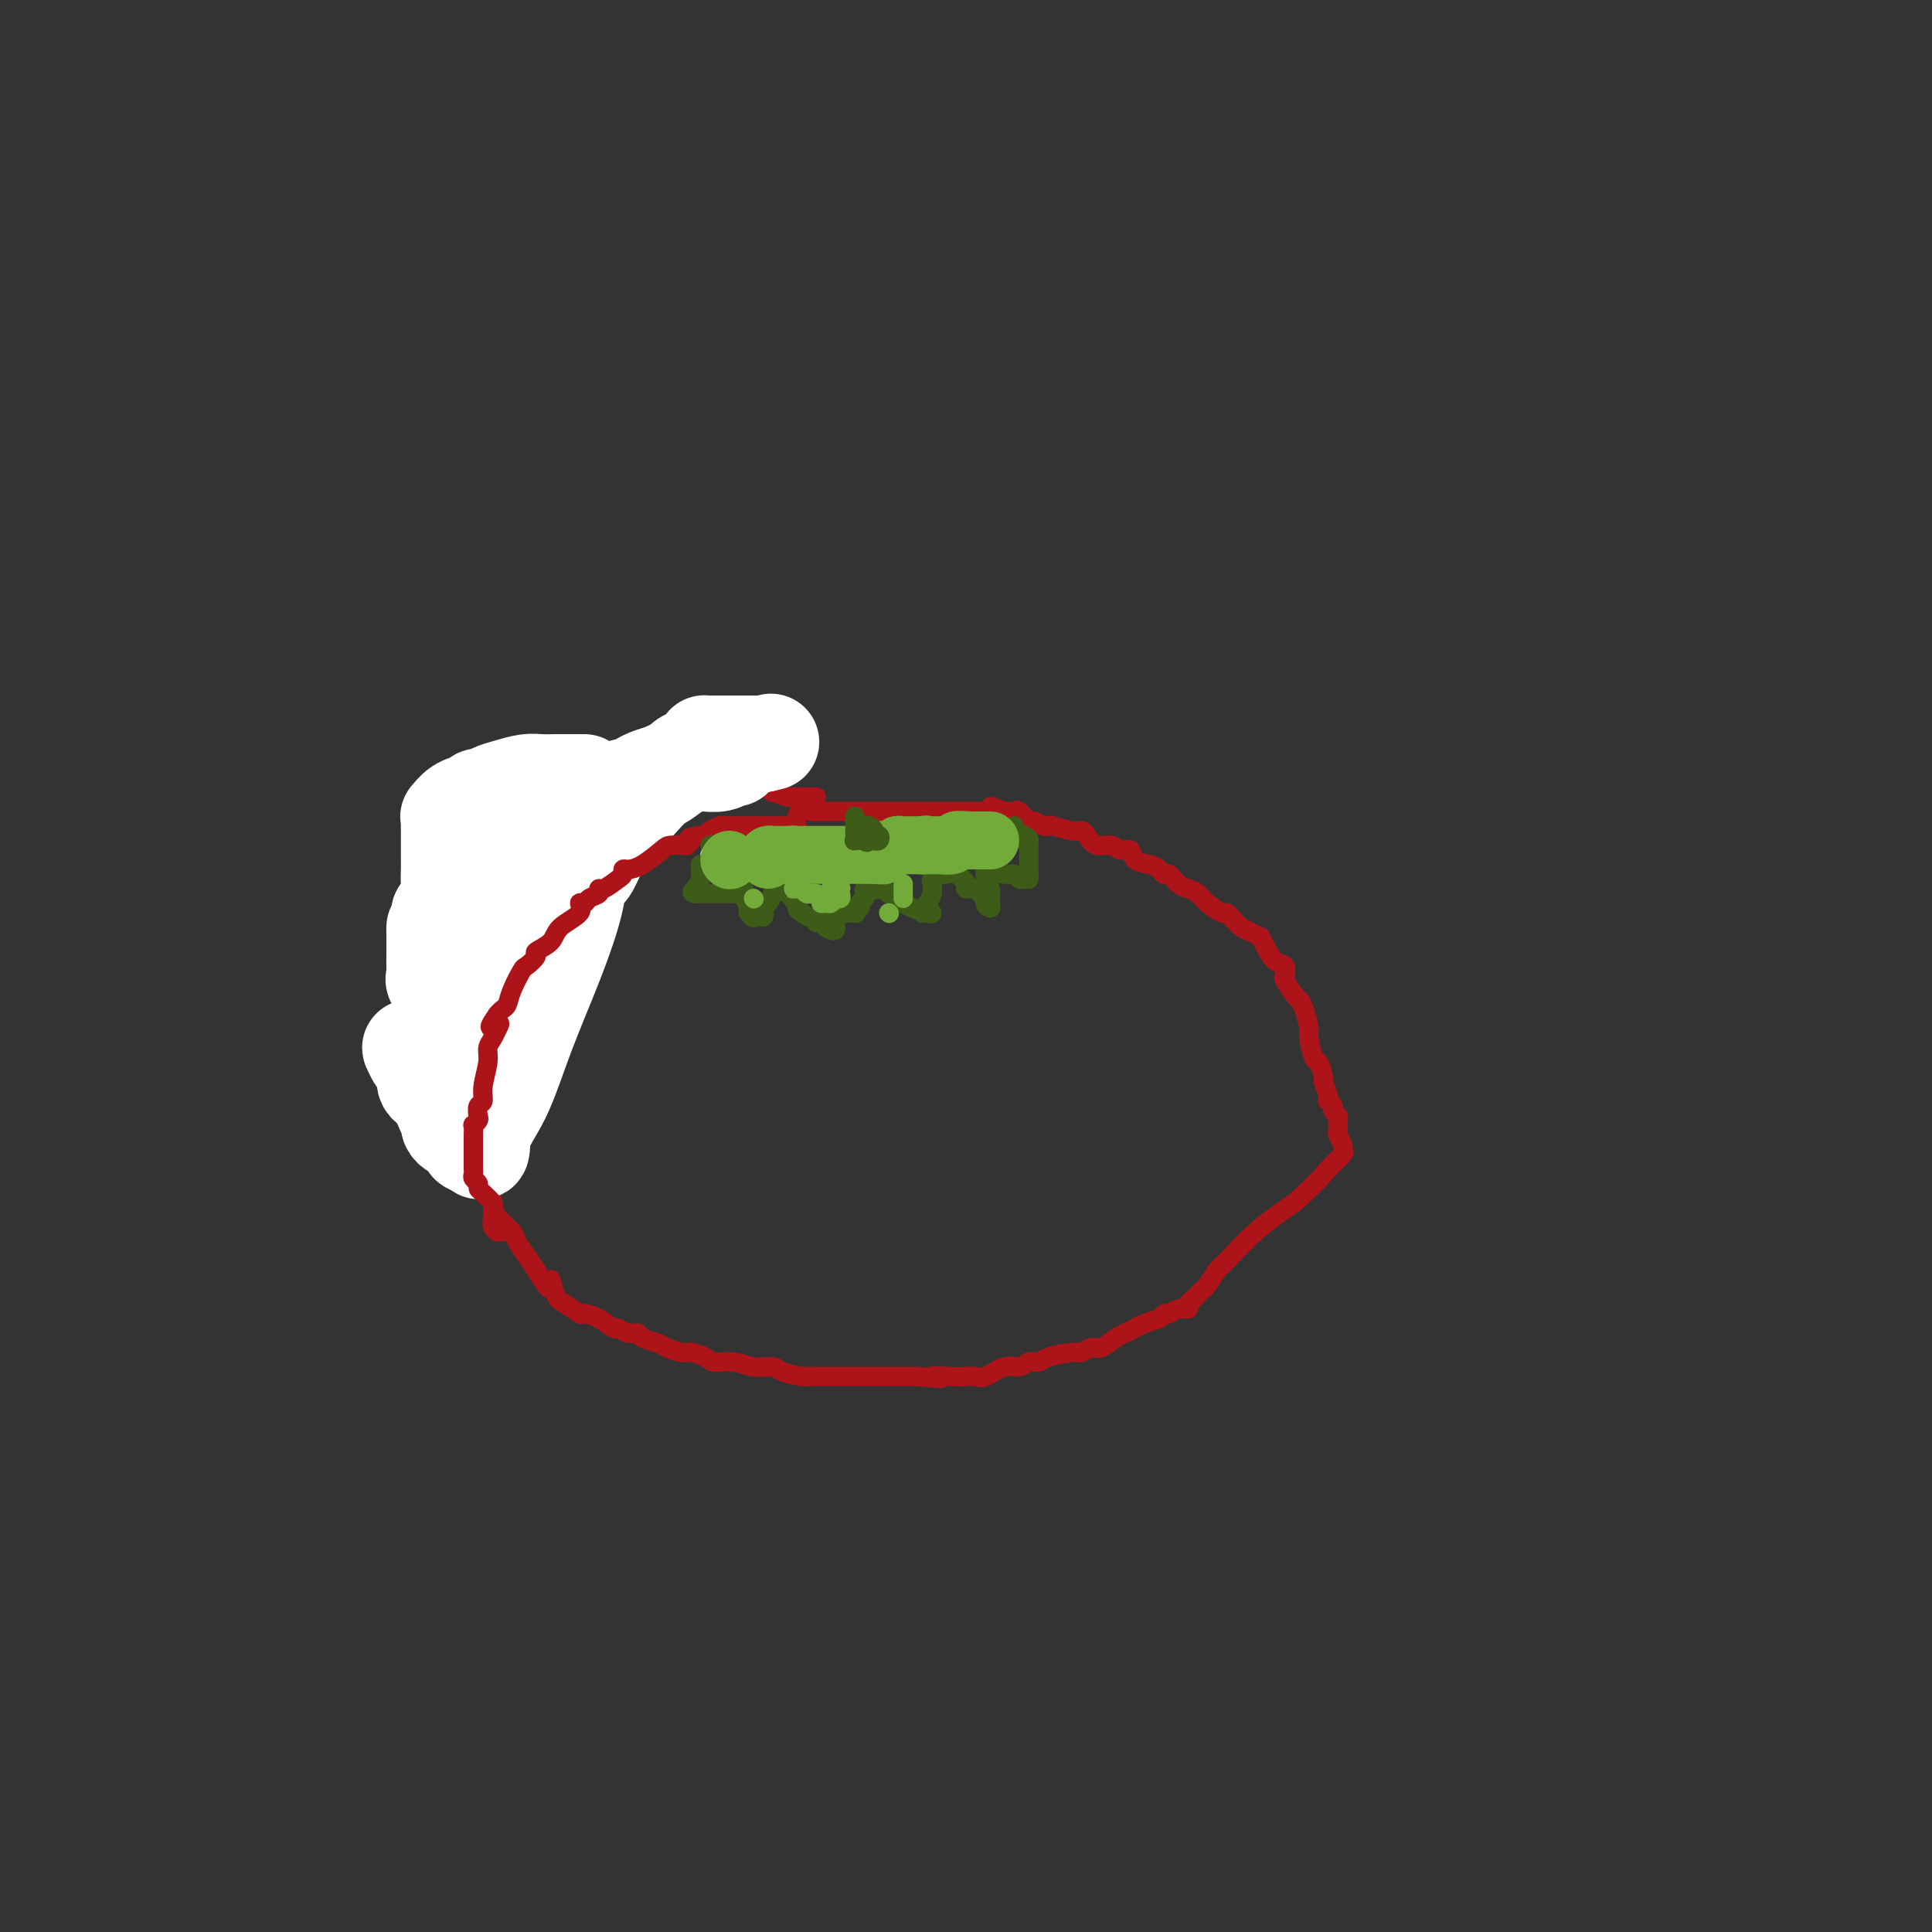 <svg viewBox='0 0 400 400' version='1.1' xmlns='http://www.w3.org/2000/svg' xmlns:xlink='http://www.w3.org/1999/xlink'><rect x="0" y="0" width="400" height="400" fill="#333333" stroke="none"/><g fill='none' stroke='#AD1419' stroke-width='4' stroke-linecap='round' stroke-linejoin='round'><path d='M169,165c-0.362,0.001 -0.725,0.001 -1,0c-0.275,-0.001 -0.464,-0.004 -1,0c-0.536,0.004 -1.421,0.016 -2,0c-0.579,-0.016 -0.852,-0.061 -1,0c-0.148,0.061 -0.170,0.227 -1,0c-0.830,-0.227 -2.469,-0.845 -3,-1c-0.531,-0.155 0.045,0.155 0,0c-0.045,-0.155 -0.711,-0.774 -1,-1c-0.289,-0.226 -0.201,-0.060 -1,0c-0.799,0.060 -2.487,0.012 -3,0c-0.513,-0.012 0.147,0.011 0,0c-0.147,-0.011 -1.103,-0.055 -2,0c-0.897,0.055 -1.737,0.211 -2,0c-0.263,-0.211 0.049,-0.789 0,-1c-0.049,-0.211 -0.461,-0.057 -1,0c-0.539,0.057 -1.205,0.015 -2,0c-0.795,-0.015 -1.719,-0.004 -2,0c-0.281,0.004 0.079,0.001 0,0c-0.079,-0.001 -0.598,-0.000 -1,0c-0.402,0.000 -0.687,0.000 -1,0c-0.313,-0.000 -0.653,-0.000 -1,0c-0.347,0.000 -0.701,0.000 -1,0c-0.299,-0.000 -0.542,-0.000 -1,0c-0.458,0.000 -1.131,0.000 -2,0c-0.869,-0.000 -1.935,-0.000 -3,0'/><path d='M136,162c-5.202,-0.464 -1.708,-0.124 -1,0c0.708,0.124 -1.370,0.033 -2,0c-0.630,-0.033 0.187,-0.009 0,0c-0.187,0.009 -1.377,0.002 -2,0c-0.623,-0.002 -0.677,-0.001 -1,0c-0.323,0.001 -0.913,0.000 -2,0c-1.087,-0.000 -2.672,-0.000 -4,0c-1.328,0.000 -2.401,0.000 -3,0c-0.599,-0.000 -0.725,-0.000 -1,0c-0.275,0.000 -0.700,0.000 -1,0c-0.300,-0.000 -0.476,0.000 -1,0c-0.524,-0.000 -1.396,-0.000 -2,0c-0.604,0.000 -0.940,0.000 -1,0c-0.060,-0.000 0.156,-0.000 0,0c-0.156,0.000 -0.685,0.000 -1,0c-0.315,-0.000 -0.415,-0.000 -1,0c-0.585,0.000 -1.655,0.002 -2,0c-0.345,-0.002 0.034,-0.007 0,0c-0.034,0.007 -0.481,0.025 -1,0c-0.519,-0.025 -1.112,-0.094 -2,0c-0.888,0.094 -2.073,0.351 -3,1c-0.927,0.649 -1.596,1.691 -2,2c-0.404,0.309 -0.541,-0.113 -1,0c-0.459,0.113 -1.239,0.761 -2,1c-0.761,0.239 -1.503,0.068 -2,0c-0.497,-0.068 -0.748,-0.034 -1,0'/><path d='M97,166c-1.654,0.559 -0.289,-0.045 0,0c0.289,0.045 -0.497,0.737 -1,1c-0.503,0.263 -0.722,0.095 -1,0c-0.278,-0.095 -0.616,-0.117 -1,0c-0.384,0.117 -0.813,0.372 -1,1c-0.187,0.628 -0.131,1.628 0,2c0.131,0.372 0.337,0.116 0,1c-0.337,0.884 -1.218,2.909 -2,4c-0.782,1.091 -1.466,1.247 -2,2c-0.534,0.753 -0.917,2.104 -1,3c-0.083,0.896 0.136,1.339 0,2c-0.136,0.661 -0.625,1.540 -1,2c-0.375,0.460 -0.636,0.500 -1,1c-0.364,0.500 -0.829,1.460 -1,2c-0.171,0.540 -0.046,0.660 0,1c0.046,0.340 0.012,0.899 0,1c-0.012,0.101 -0.003,-0.255 0,0c0.003,0.255 0.001,1.120 0,2c-0.001,0.880 -0.000,1.775 0,2c0.000,0.225 0.000,-0.222 0,0c-0.000,0.222 -0.000,1.111 0,2'/><path d='M85,195c-0.619,3.190 -0.166,2.166 0,2c0.166,-0.166 0.044,0.526 0,1c-0.044,0.474 -0.009,0.730 0,1c0.009,0.270 -0.009,0.555 0,1c0.009,0.445 0.044,1.052 0,2c-0.044,0.948 -0.167,2.237 0,3c0.167,0.763 0.622,0.999 1,2c0.378,1.001 0.677,2.765 1,4c0.323,1.235 0.669,1.939 1,3c0.331,1.061 0.648,2.478 1,4c0.352,1.522 0.738,3.150 1,4c0.262,0.850 0.400,0.921 1,2c0.600,1.079 1.662,3.167 2,4c0.338,0.833 -0.047,0.412 0,1c0.047,0.588 0.525,2.187 1,3c0.475,0.813 0.948,0.840 1,1c0.052,0.160 -0.318,0.451 0,1c0.318,0.549 1.325,1.355 2,2c0.675,0.645 1.017,1.130 1,2c-0.017,0.870 -0.394,2.125 0,3c0.394,0.875 1.559,1.369 2,2c0.441,0.631 0.156,1.397 0,2c-0.156,0.603 -0.185,1.042 0,1c0.185,-0.042 0.582,-0.565 1,0c0.418,0.565 0.857,2.220 1,3c0.143,0.780 -0.008,0.687 0,1c0.008,0.313 0.176,1.031 1,2c0.824,0.969 2.303,2.187 3,3c0.697,0.813 0.611,1.219 1,2c0.389,0.781 1.254,1.937 2,3c0.746,1.063 1.373,2.031 2,3'/><path d='M111,263c3.887,6.637 3.106,2.731 3,2c-0.106,-0.731 0.463,1.715 1,3c0.537,1.285 1.040,1.410 2,2c0.960,0.590 2.375,1.646 3,2c0.625,0.354 0.460,0.008 1,0c0.540,-0.008 1.784,0.323 3,1c1.216,0.677 2.404,1.701 3,2c0.596,0.299 0.601,-0.127 1,0c0.399,0.127 1.194,0.807 2,1c0.806,0.193 1.623,-0.102 2,0c0.377,0.102 0.312,0.601 1,1c0.688,0.399 2.128,0.698 3,1c0.872,0.302 1.177,0.607 2,1c0.823,0.393 2.166,0.875 3,1c0.834,0.125 1.159,-0.106 2,0c0.841,0.106 2.197,0.549 3,1c0.803,0.451 1.052,0.908 2,1c0.948,0.092 2.594,-0.182 4,0c1.406,0.182 2.573,0.819 4,1c1.427,0.181 3.116,-0.095 4,0c0.884,0.095 0.965,0.561 2,1c1.035,0.439 3.024,0.850 4,1c0.976,0.150 0.939,0.040 1,0c0.061,-0.040 0.218,-0.011 1,0c0.782,0.011 2.187,0.003 3,0c0.813,-0.003 1.034,-0.001 2,0c0.966,0.001 2.676,0.000 4,0c1.324,-0.000 2.262,-0.000 3,0c0.738,0.000 1.276,0.000 2,0c0.724,-0.000 1.636,-0.000 3,0c1.364,0.000 3.182,0.000 5,0'/><path d='M190,285c8.058,0.774 3.705,0.210 3,0c-0.705,-0.210 2.240,-0.064 4,0c1.760,0.064 2.334,0.046 3,0c0.666,-0.046 1.424,-0.122 2,0c0.576,0.122 0.970,0.440 2,0c1.030,-0.440 2.696,-1.637 4,-2c1.304,-0.363 2.248,0.109 3,0c0.752,-0.109 1.314,-0.799 2,-1c0.686,-0.201 1.497,0.085 2,0c0.503,-0.085 0.700,-0.543 2,-1c1.300,-0.457 3.703,-0.914 5,-1c1.297,-0.086 1.486,0.199 2,0c0.514,-0.199 1.351,-0.883 2,-1c0.649,-0.117 1.109,0.334 2,0c0.891,-0.334 2.214,-1.453 3,-2c0.786,-0.547 1.036,-0.524 2,-1c0.964,-0.476 2.642,-1.452 4,-2c1.358,-0.548 2.396,-0.668 3,-1c0.604,-0.332 0.774,-0.877 1,-1c0.226,-0.123 0.508,0.174 1,0c0.492,-0.174 1.192,-0.820 2,-1c0.808,-0.180 1.722,0.106 2,0c0.278,-0.106 -0.081,-0.604 0,-1c0.081,-0.396 0.603,-0.691 1,-1c0.397,-0.309 0.670,-0.632 1,-1c0.330,-0.368 0.718,-0.782 1,-1c0.282,-0.218 0.460,-0.241 1,-1c0.540,-0.759 1.444,-2.255 2,-3c0.556,-0.745 0.765,-0.739 2,-2c1.235,-1.261 3.496,-3.789 6,-6c2.504,-2.211 5.252,-4.106 8,-6'/><path d='M268,249c5.734,-5.130 6.068,-5.956 7,-7c0.932,-1.044 2.460,-2.306 3,-3c0.540,-0.694 0.092,-0.820 0,-1c-0.092,-0.180 0.173,-0.415 0,-1c-0.173,-0.585 -0.782,-1.519 -1,-2c-0.218,-0.481 -0.043,-0.510 0,-1c0.043,-0.490 -0.045,-1.442 0,-2c0.045,-0.558 0.222,-0.724 0,-1c-0.222,-0.276 -0.843,-0.663 -1,-1c-0.157,-0.337 0.150,-0.623 0,-1c-0.150,-0.377 -0.757,-0.844 -1,-1c-0.243,-0.156 -0.121,-0.001 0,0c0.121,0.001 0.240,-0.154 0,-1c-0.240,-0.846 -0.839,-2.384 -1,-3c-0.161,-0.616 0.115,-0.309 0,-1c-0.115,-0.691 -0.622,-2.380 -1,-3c-0.378,-0.620 -0.626,-0.170 -1,-1c-0.374,-0.830 -0.872,-2.941 -1,-4c-0.128,-1.059 0.116,-1.065 0,-2c-0.116,-0.935 -0.592,-2.799 -1,-4c-0.408,-1.201 -0.749,-1.741 -1,-2c-0.251,-0.259 -0.413,-0.239 -1,-1c-0.587,-0.761 -1.599,-2.303 -2,-3c-0.401,-0.697 -0.190,-0.548 0,-1c0.190,-0.452 0.359,-1.506 0,-2c-0.359,-0.494 -1.245,-0.427 -2,-1c-0.755,-0.573 -1.377,-1.787 -2,-3'/><path d='M262,196c-1.368,-2.412 -0.787,-1.943 -1,-2c-0.213,-0.057 -1.221,-0.641 -2,-1c-0.779,-0.359 -1.329,-0.494 -2,-1c-0.671,-0.506 -1.464,-1.382 -2,-2c-0.536,-0.618 -0.815,-0.978 -1,-1c-0.185,-0.022 -0.276,0.294 -1,0c-0.724,-0.294 -2.082,-1.197 -3,-2c-0.918,-0.803 -1.398,-1.507 -2,-2c-0.602,-0.493 -1.327,-0.776 -2,-1c-0.673,-0.224 -1.295,-0.389 -2,-1c-0.705,-0.611 -1.492,-1.668 -2,-2c-0.508,-0.332 -0.737,0.061 -1,0c-0.263,-0.061 -0.560,-0.575 -1,-1c-0.440,-0.425 -1.023,-0.759 -2,-1c-0.977,-0.241 -2.348,-0.389 -3,-1c-0.652,-0.611 -0.584,-1.687 -1,-2c-0.416,-0.313 -1.316,0.136 -2,0c-0.684,-0.136 -1.154,-0.859 -2,-1c-0.846,-0.141 -2.069,0.298 -3,0c-0.931,-0.298 -1.569,-1.334 -2,-2c-0.431,-0.666 -0.653,-0.962 -1,-1c-0.347,-0.038 -0.818,0.182 -2,0c-1.182,-0.182 -3.075,-0.765 -4,-1c-0.925,-0.235 -0.882,-0.123 -1,0c-0.118,0.123 -0.398,0.257 -1,0c-0.602,-0.257 -1.526,-0.906 -2,-1c-0.474,-0.094 -0.498,0.367 -1,0c-0.502,-0.367 -1.481,-1.560 -2,-2c-0.519,-0.440 -0.577,-0.126 -1,0c-0.423,0.126 -1.212,0.063 -2,0'/><path d='M208,168c-5.361,-2.011 -1.764,-0.539 -1,0c0.764,0.539 -1.304,0.144 -2,0c-0.696,-0.144 -0.021,-0.039 -1,0c-0.979,0.039 -3.612,0.010 -5,0c-1.388,-0.010 -1.531,-0.003 -2,0c-0.469,0.003 -1.264,0.001 -2,0c-0.736,-0.001 -1.412,-0.000 -2,0c-0.588,0.000 -1.087,0.000 -2,0c-0.913,-0.000 -2.238,-0.000 -3,0c-0.762,0.000 -0.960,-0.000 -2,0c-1.040,0.000 -2.920,0.000 -4,0c-1.080,-0.000 -1.359,-0.000 -2,0c-0.641,0.000 -1.644,0.000 -3,0c-1.356,-0.000 -3.063,-0.001 -4,0c-0.937,0.001 -1.102,0.004 -2,0c-0.898,-0.004 -2.528,-0.015 -3,0c-0.472,0.015 0.214,0.056 0,0c-0.214,-0.056 -1.327,-0.207 -2,0c-0.673,0.207 -0.907,0.774 -1,1c-0.093,0.226 -0.047,0.113 0,0'/></g>
<g fill='none' stroke='#FFFFFF' stroke-width='20' stroke-linecap='round' stroke-linejoin='round'><path d='M121,162c-0.470,0.000 -0.939,0.000 -1,0c-0.061,-0.000 0.287,-0.000 0,0c-0.287,0.000 -1.211,0.000 -2,0c-0.789,-0.000 -1.445,-0.001 -2,0c-0.555,0.001 -1.009,0.003 -1,0c0.009,-0.003 0.480,-0.012 0,0c-0.480,0.012 -1.911,0.046 -3,0c-1.089,-0.046 -1.837,-0.171 -3,0c-1.163,0.171 -2.742,0.638 -4,1c-1.258,0.362 -2.195,0.618 -3,1c-0.805,0.382 -1.479,0.889 -2,1c-0.521,0.111 -0.890,-0.173 -1,0c-0.110,0.173 0.037,0.802 0,1c-0.037,0.198 -0.259,-0.036 -1,0c-0.741,0.036 -2.002,0.341 -3,1c-0.998,0.659 -1.731,1.672 -2,2c-0.269,0.328 -0.072,-0.030 0,0c0.072,0.030 0.019,0.449 0,1c-0.019,0.551 -0.005,1.235 0,2c0.005,0.765 0.001,1.611 0,2c-0.001,0.389 0.001,0.320 0,1c-0.001,0.680 -0.006,2.111 0,3c0.006,0.889 0.022,1.238 0,2c-0.022,0.762 -0.083,1.936 0,3c0.083,1.064 0.309,2.018 0,3c-0.309,0.982 -1.155,1.991 -2,3'/><path d='M91,189c-0.845,3.994 -0.958,2.978 -1,3c-0.042,0.022 -0.013,1.083 0,2c0.013,0.917 0.010,1.691 0,3c-0.010,1.309 -0.027,3.154 0,4c0.027,0.846 0.099,0.692 0,1c-0.099,0.308 -0.370,1.079 0,1c0.370,-0.079 1.381,-1.008 2,-2c0.619,-0.992 0.848,-2.049 2,-4c1.152,-1.951 3.229,-4.798 5,-7c1.771,-2.202 3.236,-3.760 5,-6c1.764,-2.240 3.825,-5.163 5,-7c1.175,-1.837 1.463,-2.590 2,-3c0.537,-0.410 1.323,-0.477 2,-1c0.677,-0.523 1.243,-1.501 2,-2c0.757,-0.499 1.704,-0.519 3,-1c1.296,-0.481 2.942,-1.423 4,-2c1.058,-0.577 1.529,-0.788 2,-1'/><path d='M124,167c2.356,-1.204 1.748,-0.714 2,-1c0.252,-0.286 1.366,-1.349 2,-2c0.634,-0.651 0.789,-0.892 1,-1c0.211,-0.108 0.478,-0.084 1,0c0.522,0.084 1.297,0.226 2,0c0.703,-0.226 1.333,-0.821 2,-1c0.667,-0.179 1.371,0.057 2,0c0.629,-0.057 1.183,-0.407 2,-1c0.817,-0.593 1.897,-1.431 3,-2c1.103,-0.569 2.228,-0.870 3,-1c0.772,-0.130 1.192,-0.087 2,0c0.808,0.087 2.003,0.220 3,0c0.997,-0.220 1.797,-0.792 2,-1c0.203,-0.208 -0.192,-0.052 0,0c0.192,0.052 0.972,-0.002 1,0c0.028,0.002 -0.697,0.058 -1,0c-0.303,-0.058 -0.184,-0.232 -1,0c-0.816,0.232 -2.566,0.870 -4,1c-1.434,0.130 -2.553,-0.249 -4,0c-1.447,0.249 -3.224,1.124 -5,2'/><path d='M137,160c-3.280,0.846 -3.981,1.461 -5,2c-1.019,0.539 -2.358,1.004 -4,2c-1.642,0.996 -3.588,2.525 -5,3c-1.412,0.475 -2.291,-0.103 -3,0c-0.709,0.103 -1.247,0.889 -3,2c-1.753,1.111 -4.720,2.548 -6,3c-1.280,0.452 -0.874,-0.082 -2,1c-1.126,1.082 -3.784,3.778 -5,5c-1.216,1.222 -0.990,0.970 -2,2c-1.010,1.030 -3.255,3.343 -4,4c-0.745,0.657 0.011,-0.340 0,0c-0.011,0.340 -0.787,2.018 -1,3c-0.213,0.982 0.139,1.267 0,2c-0.139,0.733 -0.769,1.913 -1,3c-0.231,1.087 -0.062,2.080 0,3c0.062,0.920 0.017,1.766 0,3c-0.017,1.234 -0.004,2.855 0,4c0.004,1.145 0.001,1.812 0,3c-0.001,1.188 -0.000,2.895 0,4c0.000,1.105 0.000,1.606 0,2c-0.000,0.394 -0.001,0.680 0,1c0.001,0.320 0.004,0.673 0,1c-0.004,0.327 -0.015,0.626 0,1c0.015,0.374 0.056,0.822 0,1c-0.056,0.178 -0.207,0.086 0,0c0.207,-0.086 0.774,-0.168 1,0c0.226,0.168 0.113,0.584 0,1'/><path d='M97,216c-0.158,5.133 -0.053,1.966 0,1c0.053,-0.966 0.052,0.270 0,1c-0.052,0.730 -0.157,0.955 0,1c0.157,0.045 0.577,-0.089 1,0c0.423,0.089 0.849,0.401 1,1c0.151,0.599 0.027,1.485 0,2c-0.027,0.515 0.043,0.660 0,1c-0.043,0.340 -0.200,0.877 0,1c0.200,0.123 0.758,-0.167 1,0c0.242,0.167 0.168,0.792 0,1c-0.168,0.208 -0.431,0.000 -1,0c-0.569,-0.000 -1.446,0.207 -2,0c-0.554,-0.207 -0.786,-0.828 -1,-1c-0.214,-0.172 -0.411,0.106 -1,0c-0.589,-0.106 -1.570,-0.595 -2,-1c-0.430,-0.405 -0.308,-0.724 -1,-1c-0.692,-0.276 -2.198,-0.507 -3,-1c-0.802,-0.493 -0.901,-1.246 -1,-2'/><path d='M88,219c-2.242,-0.795 -1.846,0.218 -2,0c-0.154,-0.218 -0.859,-1.666 -1,-2c-0.141,-0.334 0.280,0.446 1,1c0.720,0.554 1.738,0.884 2,2c0.262,1.116 -0.232,3.020 0,4c0.232,0.980 1.189,1.037 2,2c0.811,0.963 1.474,2.832 2,4c0.526,1.168 0.914,1.637 1,2c0.086,0.363 -0.131,0.622 0,1c0.131,0.378 0.609,0.876 1,1c0.391,0.124 0.696,-0.124 1,0c0.304,0.124 0.607,0.621 1,1c0.393,0.379 0.875,0.641 1,1c0.125,0.359 -0.107,0.817 0,1c0.107,0.183 0.554,0.092 1,0'/><path d='M98,237c2.281,2.968 1.483,0.389 2,-2c0.517,-2.389 2.348,-4.587 4,-8c1.652,-3.413 3.125,-8.040 5,-13c1.875,-4.960 4.150,-10.254 6,-15c1.850,-4.746 3.273,-8.946 4,-12c0.727,-3.054 0.759,-4.964 1,-6c0.241,-1.036 0.692,-1.197 1,-1c0.308,0.197 0.472,0.754 1,0c0.528,-0.754 1.419,-2.817 2,-4c0.581,-1.183 0.850,-1.486 3,-4c2.150,-2.514 6.180,-7.238 9,-10c2.820,-2.762 4.429,-3.563 5,-4c0.571,-0.437 0.105,-0.509 1,-1c0.895,-0.491 3.150,-1.399 4,-2c0.850,-0.601 0.294,-0.893 0,-1c-0.294,-0.107 -0.326,-0.029 0,0c0.326,0.029 1.009,0.008 2,0c0.991,-0.008 2.288,-0.002 3,0c0.712,0.002 0.838,0.001 1,0c0.162,-0.001 0.358,-0.000 1,0c0.642,0.000 1.729,0.000 2,0c0.271,-0.000 -0.273,-0.000 0,0c0.273,0.000 1.364,0.000 2,0c0.636,-0.000 0.818,-0.000 1,0'/><path d='M158,154c2.833,-0.667 1.417,-0.333 0,0'/></g>
<g fill='none' stroke='#AD1419' stroke-width='4' stroke-linecap='round' stroke-linejoin='round'><path d='M165,171c-0.477,0.000 -0.954,0.000 -1,0c-0.046,-0.000 0.339,-0.000 0,0c-0.339,0.000 -1.400,0.000 -2,0c-0.600,-0.000 -0.737,-0.000 -1,0c-0.263,0.000 -0.653,0.000 -1,0c-0.347,-0.000 -0.653,-0.000 -1,0c-0.347,0.000 -0.736,0.000 -1,0c-0.264,-0.000 -0.403,-0.000 -1,0c-0.597,0.000 -1.653,0.000 -2,0c-0.347,-0.000 0.013,-0.000 0,0c-0.013,0.000 -0.399,0.000 -1,0c-0.601,-0.000 -1.417,-0.001 -2,0c-0.583,0.001 -0.934,0.003 -1,0c-0.066,-0.003 0.151,-0.011 0,0c-0.151,0.011 -0.670,0.042 -1,0c-0.330,-0.042 -0.470,-0.155 -1,0c-0.530,0.155 -1.450,0.580 -2,1c-0.550,0.420 -0.728,0.834 -1,1c-0.272,0.166 -0.636,0.083 -1,0'/><path d='M145,173c-3.475,0.476 -2.161,0.664 -2,1c0.161,0.336 -0.831,0.818 -1,1c-0.169,0.182 0.484,0.063 0,0c-0.484,-0.063 -2.105,-0.070 -3,0c-0.895,0.070 -1.063,0.218 -2,1c-0.937,0.782 -2.645,2.197 -4,3c-1.355,0.803 -2.359,0.993 -3,1c-0.641,0.007 -0.918,-0.171 -1,0c-0.082,0.171 0.033,0.690 0,1c-0.033,0.310 -0.212,0.411 -1,1c-0.788,0.589 -2.186,1.664 -3,2c-0.814,0.336 -1.046,-0.069 -1,0c0.046,0.069 0.370,0.612 0,1c-0.370,0.388 -1.434,0.620 -2,1c-0.566,0.380 -0.636,0.906 -1,1c-0.364,0.094 -1.024,-0.245 -1,0c0.024,0.245 0.730,1.072 0,2c-0.730,0.928 -2.896,1.955 -4,3c-1.104,1.045 -1.145,2.109 -2,3c-0.855,0.891 -2.523,1.610 -3,2c-0.477,0.390 0.237,0.451 0,1c-0.237,0.549 -1.425,1.586 -2,2c-0.575,0.414 -0.535,0.205 -1,1c-0.465,0.795 -1.434,2.595 -2,4c-0.566,1.405 -0.729,2.417 -1,3c-0.271,0.583 -0.649,0.738 -1,1c-0.351,0.262 -0.676,0.631 -1,1'/><path d='M103,210c-2.951,4.131 -0.828,2.459 0,2c0.828,-0.459 0.361,0.296 0,1c-0.361,0.704 -0.618,1.359 -1,2c-0.382,0.641 -0.891,1.270 -1,2c-0.109,0.730 0.181,1.561 0,3c-0.181,1.439 -0.832,3.484 -1,5c-0.168,1.516 0.147,2.501 0,3c-0.147,0.499 -0.757,0.510 -1,1c-0.243,0.490 -0.118,1.459 0,2c0.118,0.541 0.228,0.656 0,1c-0.228,0.344 -0.793,0.918 -1,1c-0.207,0.082 -0.055,-0.329 0,0c0.055,0.329 0.015,1.398 0,2c-0.015,0.602 -0.004,0.739 0,1c0.004,0.261 0.001,0.647 0,1c-0.001,0.353 -0.000,0.672 0,1c0.000,0.328 0.000,0.665 0,1c-0.000,0.335 -0.001,0.667 0,1c0.001,0.333 0.004,0.667 0,1c-0.004,0.333 -0.016,0.667 0,1c0.016,0.333 0.059,0.666 0,1c-0.059,0.334 -0.220,0.670 0,1c0.220,0.330 0.822,0.656 1,1c0.178,0.344 -0.067,0.708 0,1c0.067,0.292 0.448,0.512 1,1c0.552,0.488 1.276,1.244 2,2'/><path d='M102,249c0.614,2.586 0.149,2.052 0,2c-0.149,-0.052 0.016,0.378 0,1c-0.016,0.622 -0.214,1.435 0,2c0.214,0.565 0.841,0.884 1,1c0.159,0.116 -0.149,0.031 0,0c0.149,-0.031 0.757,-0.009 1,0c0.243,0.009 0.122,0.004 0,0'/></g>
<g fill='none' stroke='#3D5C18' stroke-width='4' stroke-linecap='round' stroke-linejoin='round'><path d='M147,175c0.369,-0.089 0.739,-0.179 1,0c0.261,0.179 0.414,0.625 1,1c0.586,0.375 1.606,0.677 2,1c0.394,0.323 0.162,0.668 0,1c-0.162,0.332 -0.255,0.653 0,1c0.255,0.347 0.857,0.720 1,1c0.143,0.280 -0.173,0.468 0,1c0.173,0.532 0.835,1.407 1,2c0.165,0.593 -0.166,0.905 0,1c0.166,0.095 0.828,-0.028 1,0c0.172,0.028 -0.147,0.208 0,1c0.147,0.792 0.760,2.196 1,3c0.240,0.804 0.105,1.009 0,1c-0.105,-0.009 -0.182,-0.233 0,0c0.182,0.233 0.623,0.924 1,1c0.377,0.076 0.688,-0.462 1,-1'/><path d='M157,189c1.726,1.972 1.040,-0.100 1,-1c-0.040,-0.900 0.566,-0.630 1,-1c0.434,-0.370 0.695,-1.382 1,-2c0.305,-0.618 0.655,-0.842 1,-1c0.345,-0.158 0.685,-0.250 1,0c0.315,0.250 0.606,0.840 1,1c0.394,0.160 0.892,-0.112 1,0c0.108,0.112 -0.175,0.609 0,1c0.175,0.391 0.808,0.678 1,1c0.192,0.322 -0.056,0.679 0,1c0.056,0.321 0.415,0.607 1,1c0.585,0.393 1.397,0.893 2,1c0.603,0.107 0.997,-0.177 1,0c0.003,0.177 -0.384,0.817 0,1c0.384,0.183 1.538,-0.091 2,0c0.462,0.091 0.231,0.545 0,1'/><path d='M171,192c2.014,1.266 2.050,0.430 2,0c-0.050,-0.430 -0.185,-0.454 0,-1c0.185,-0.546 0.689,-1.614 1,-2c0.311,-0.386 0.427,-0.088 1,0c0.573,0.088 1.603,-0.032 2,0c0.397,0.032 0.163,0.216 0,0c-0.163,-0.216 -0.254,-0.831 0,-1c0.254,-0.169 0.852,0.109 1,0c0.148,-0.109 -0.154,-0.604 0,-1c0.154,-0.396 0.763,-0.694 1,-1c0.237,-0.306 0.102,-0.621 0,-1c-0.102,-0.379 -0.172,-0.823 0,-1c0.172,-0.177 0.586,-0.089 1,0'/><path d='M180,184c1.554,-1.237 0.940,-0.328 1,0c0.060,0.328 0.793,0.077 1,0c0.207,-0.077 -0.114,0.021 0,0c0.114,-0.021 0.663,-0.161 1,0c0.337,0.161 0.462,0.621 1,1c0.538,0.379 1.488,0.676 2,1c0.512,0.324 0.586,0.675 1,1c0.414,0.325 1.169,0.623 2,1c0.831,0.377 1.738,0.833 2,1c0.262,0.167 -0.122,0.045 0,0c0.122,-0.045 0.749,-0.013 1,0c0.251,0.013 0.125,0.006 0,0'/><path d='M192,189c1.873,0.579 0.555,-0.475 0,-1c-0.555,-0.525 -0.347,-0.522 0,-1c0.347,-0.478 0.832,-1.438 1,-2c0.168,-0.562 0.019,-0.724 0,-1c-0.019,-0.276 0.091,-0.664 0,-1c-0.091,-0.336 -0.384,-0.619 0,-1c0.384,-0.381 1.446,-0.858 2,-1c0.554,-0.142 0.600,0.052 1,0c0.400,-0.052 1.154,-0.351 2,0c0.846,0.351 1.785,1.351 2,2c0.215,0.649 -0.293,0.947 0,1c0.293,0.053 1.387,-0.140 2,0c0.613,0.140 0.747,0.611 1,1c0.253,0.389 0.627,0.694 1,1'/><path d='M204,186c1.177,0.925 0.120,0.738 0,1c-0.120,0.262 0.696,0.974 1,1c0.304,0.026 0.096,-0.633 0,-1c-0.096,-0.367 -0.078,-0.441 0,-1c0.078,-0.559 0.217,-1.603 0,-2c-0.217,-0.397 -0.790,-0.148 -1,0c-0.210,0.148 -0.056,0.194 0,0c0.056,-0.194 0.015,-0.626 0,-1c-0.015,-0.374 -0.004,-0.688 0,-1c0.004,-0.312 0.001,-0.623 0,-1c-0.001,-0.377 -0.000,-0.822 0,-1c0.000,-0.178 0.000,-0.089 0,0'/><path d='M204,180c0.073,-0.993 0.257,-0.477 1,0c0.743,0.477 2.045,0.913 3,1c0.955,0.087 1.562,-0.175 2,0c0.438,0.175 0.706,0.789 1,1c0.294,0.211 0.615,0.020 1,0c0.385,-0.020 0.835,0.132 1,0c0.165,-0.132 0.044,-0.549 0,-1c-0.044,-0.451 -0.012,-0.936 0,-1c0.012,-0.064 0.003,0.292 0,0c-0.003,-0.292 -0.001,-1.232 0,-2c0.001,-0.768 0.000,-1.362 0,-2c-0.000,-0.638 -0.000,-1.319 0,-2'/><path d='M213,174c0.071,-1.174 -0.752,-0.108 -1,0c-0.248,0.108 0.077,-0.742 0,-1c-0.077,-0.258 -0.557,0.075 -1,0c-0.443,-0.075 -0.850,-0.559 -1,-1c-0.150,-0.441 -0.043,-0.840 0,-1c0.043,-0.160 0.021,-0.080 0,0'/></g>
<g fill='none' stroke='#FFFFFF' stroke-width='4' stroke-linecap='round' stroke-linejoin='round'><path d='M149,180c0.302,0.000 0.604,0.000 1,0c0.396,0.000 0.885,0.000 1,0c0.115,0.000 -0.144,0.000 0,0c0.144,0.000 0.691,0.000 1,0c0.309,0.000 0.381,0.000 1,0c0.619,0.000 1.784,0.000 2,0c0.216,0.000 -0.519,0.000 -1,0c-0.481,0.000 -0.709,0.000 -1,0c-0.291,0.000 -0.646,0.000 -1,0'/><path d='M152,180c-0.700,-0.223 -0.949,-0.782 -1,-1c-0.051,-0.218 0.095,-0.097 0,0c-0.095,0.097 -0.432,0.170 -1,0c-0.568,-0.170 -1.369,-0.582 -2,-1c-0.631,-0.418 -1.093,-0.843 -1,-1c0.093,-0.157 0.741,-0.045 1,0c0.259,0.045 0.130,0.022 0,0'/><path d='M151,176c0.000,0.000 0.100,0.100 0.1,0.1'/></g>
<g fill='none' stroke='#3D5C18' stroke-width='4' stroke-linecap='round' stroke-linejoin='round'><path d='M153,184c0.081,0.423 0.162,0.845 0,1c-0.162,0.155 -0.568,0.041 -1,0c-0.432,-0.041 -0.889,-0.011 -1,0c-0.111,0.011 0.125,0.003 0,0c-0.125,-0.003 -0.611,-0.001 -1,0c-0.389,0.001 -0.682,0.000 -1,0c-0.318,-0.000 -0.663,-0.000 -1,0c-0.337,0.000 -0.668,0.000 -1,0c-0.332,-0.000 -0.666,-0.000 -1,0c-0.334,0.000 -0.667,0.000 -1,0c-0.333,-0.000 -0.667,-0.000 -1,0'/><path d='M144,185c-1.376,-0.097 -0.316,-0.839 0,-1c0.316,-0.161 -0.111,0.258 0,0c0.111,-0.258 0.762,-1.193 1,-2c0.238,-0.807 0.064,-1.487 0,-2c-0.064,-0.513 -0.018,-0.861 0,-1c0.018,-0.139 0.009,-0.070 0,0'/></g>
<g fill='none' stroke='#73AB3A' stroke-width='12' stroke-linecap='round' stroke-linejoin='round'><path d='M151,178c0.000,0.000 0.100,0.100 0.1,0.1'/><path d='M159,178c-0.120,-0.423 -0.239,-0.845 0,-1c0.239,-0.155 0.838,-0.041 1,0c0.162,0.041 -0.111,0.011 0,0c0.111,-0.011 0.607,-0.003 1,0c0.393,0.003 0.683,0.001 1,0c0.317,-0.001 0.662,-0.000 1,0c0.338,0.000 0.669,0.000 1,0'/><path d='M164,177c0.726,-0.155 0.041,-0.041 0,0c-0.041,0.041 0.563,0.011 1,0c0.437,-0.011 0.709,-0.003 1,0c0.291,0.003 0.603,0.001 1,0c0.397,-0.001 0.880,-0.000 1,0c0.120,0.000 -0.123,0.000 0,0c0.123,-0.000 0.611,-0.000 1,0c0.389,0.000 0.678,0.000 1,0c0.322,-0.000 0.677,-0.000 1,0c0.323,0.000 0.615,0.000 1,0c0.385,-0.000 0.863,-0.000 1,0c0.137,0.000 -0.065,0.000 0,0c0.065,-0.000 0.399,-0.000 1,0c0.601,0.000 1.471,0.000 2,0c0.529,-0.000 0.719,-0.000 1,0c0.281,0.000 0.653,0.000 1,0c0.347,-0.000 0.670,-0.000 1,0c0.330,0.000 0.666,0.000 1,0c0.334,-0.000 0.667,-0.000 1,0'/><path d='M181,177c2.880,0.065 1.579,0.228 1,0c-0.579,-0.228 -0.436,-0.846 0,-1c0.436,-0.154 1.163,0.155 2,0c0.837,-0.155 1.782,-0.774 2,-1c0.218,-0.226 -0.292,-0.061 0,0c0.292,0.061 1.388,0.016 2,0c0.612,-0.016 0.742,-0.004 1,0c0.258,0.004 0.645,0.001 1,0c0.355,-0.001 0.677,-0.001 1,0'/><path d='M191,175c1.500,-0.309 0.248,-0.083 0,0c-0.248,0.083 0.506,0.022 1,0c0.494,-0.022 0.728,-0.005 1,0c0.272,0.005 0.584,-0.002 1,0c0.416,0.002 0.938,0.014 1,0c0.062,-0.014 -0.334,-0.055 0,0c0.334,0.055 1.398,0.207 2,0c0.602,-0.207 0.744,-0.773 1,-1c0.256,-0.227 0.628,-0.113 1,0'/><path d='M199,174c1.477,-0.155 1.169,-0.041 1,0c-0.169,0.041 -0.199,0.011 0,0c0.199,-0.011 0.627,-0.003 1,0c0.373,0.003 0.692,0.001 1,0c0.308,-0.001 0.605,-0.000 1,0c0.395,0.000 0.889,0.000 1,0c0.111,-0.000 -0.163,-0.000 0,0c0.163,0.000 0.761,0.000 1,0c0.239,-0.000 0.120,-0.000 0,0'/></g>
<g fill='none' stroke='#73AB3A' stroke-width='4' stroke-linecap='round' stroke-linejoin='round'><path d='M156,186c0.000,0.000 0.100,0.100 0.1,0.1'/><path d='M165,184c-0.511,-0.008 -1.023,-0.016 -1,0c0.023,0.016 0.580,0.057 1,0c0.420,-0.057 0.704,-0.212 1,0c0.296,0.212 0.604,0.792 1,1c0.396,0.208 0.879,0.046 1,0c0.121,-0.046 -0.121,0.026 0,0c0.121,-0.026 0.606,-0.150 1,0c0.394,0.150 0.697,0.575 1,1'/><path d='M170,186c0.724,0.540 0.035,0.891 0,1c-0.035,0.109 0.583,-0.022 1,0c0.417,0.022 0.634,0.199 1,0c0.366,-0.199 0.883,-0.774 1,-1c0.117,-0.226 -0.164,-0.102 0,0c0.164,0.102 0.775,0.181 1,0c0.225,-0.181 0.064,-0.623 0,-1c-0.064,-0.377 -0.032,-0.688 0,-1'/><path d='M174,184c0.376,-0.309 -0.683,-0.083 -1,0c-0.317,0.083 0.107,0.022 0,0c-0.107,-0.022 -0.745,-0.006 -1,0c-0.255,0.006 -0.128,0.003 0,0'/><path d='M187,183c0.000,0.445 0.000,0.890 0,1c0.000,0.110 0.000,-0.115 0,0c0.000,0.115 0.000,0.569 0,1c0.000,0.431 0.000,0.837 0,1c-0.000,0.163 0.000,0.081 0,0'/><path d='M184,189c0.000,0.000 0.100,0.100 0.1,0.1'/></g>
<g fill='none' stroke='#3D5C18' stroke-width='4' stroke-linecap='round' stroke-linejoin='round'><path d='M177,169c-0.000,0.303 -0.000,0.606 0,1c0.000,0.394 0.000,0.880 0,1c-0.000,0.120 -0.002,-0.125 0,0c0.002,0.125 0.006,0.622 0,1c-0.006,0.378 -0.022,0.637 0,1c0.022,0.363 0.083,0.828 0,1c-0.083,0.172 -0.309,0.049 0,0c0.309,-0.049 1.155,-0.025 2,0'/><path d='M179,174c0.490,0.778 0.716,0.223 1,0c0.284,-0.223 0.627,-0.115 1,0c0.373,0.115 0.776,0.237 1,0c0.224,-0.237 0.267,-0.834 0,-1c-0.267,-0.166 -0.846,0.099 -1,0c-0.154,-0.099 0.116,-0.562 0,-1c-0.116,-0.438 -0.619,-0.849 -1,-1c-0.381,-0.151 -0.641,-0.041 -1,0c-0.359,0.041 -0.817,0.012 -1,0c-0.183,-0.012 -0.092,-0.006 0,0'/></g>
</svg>